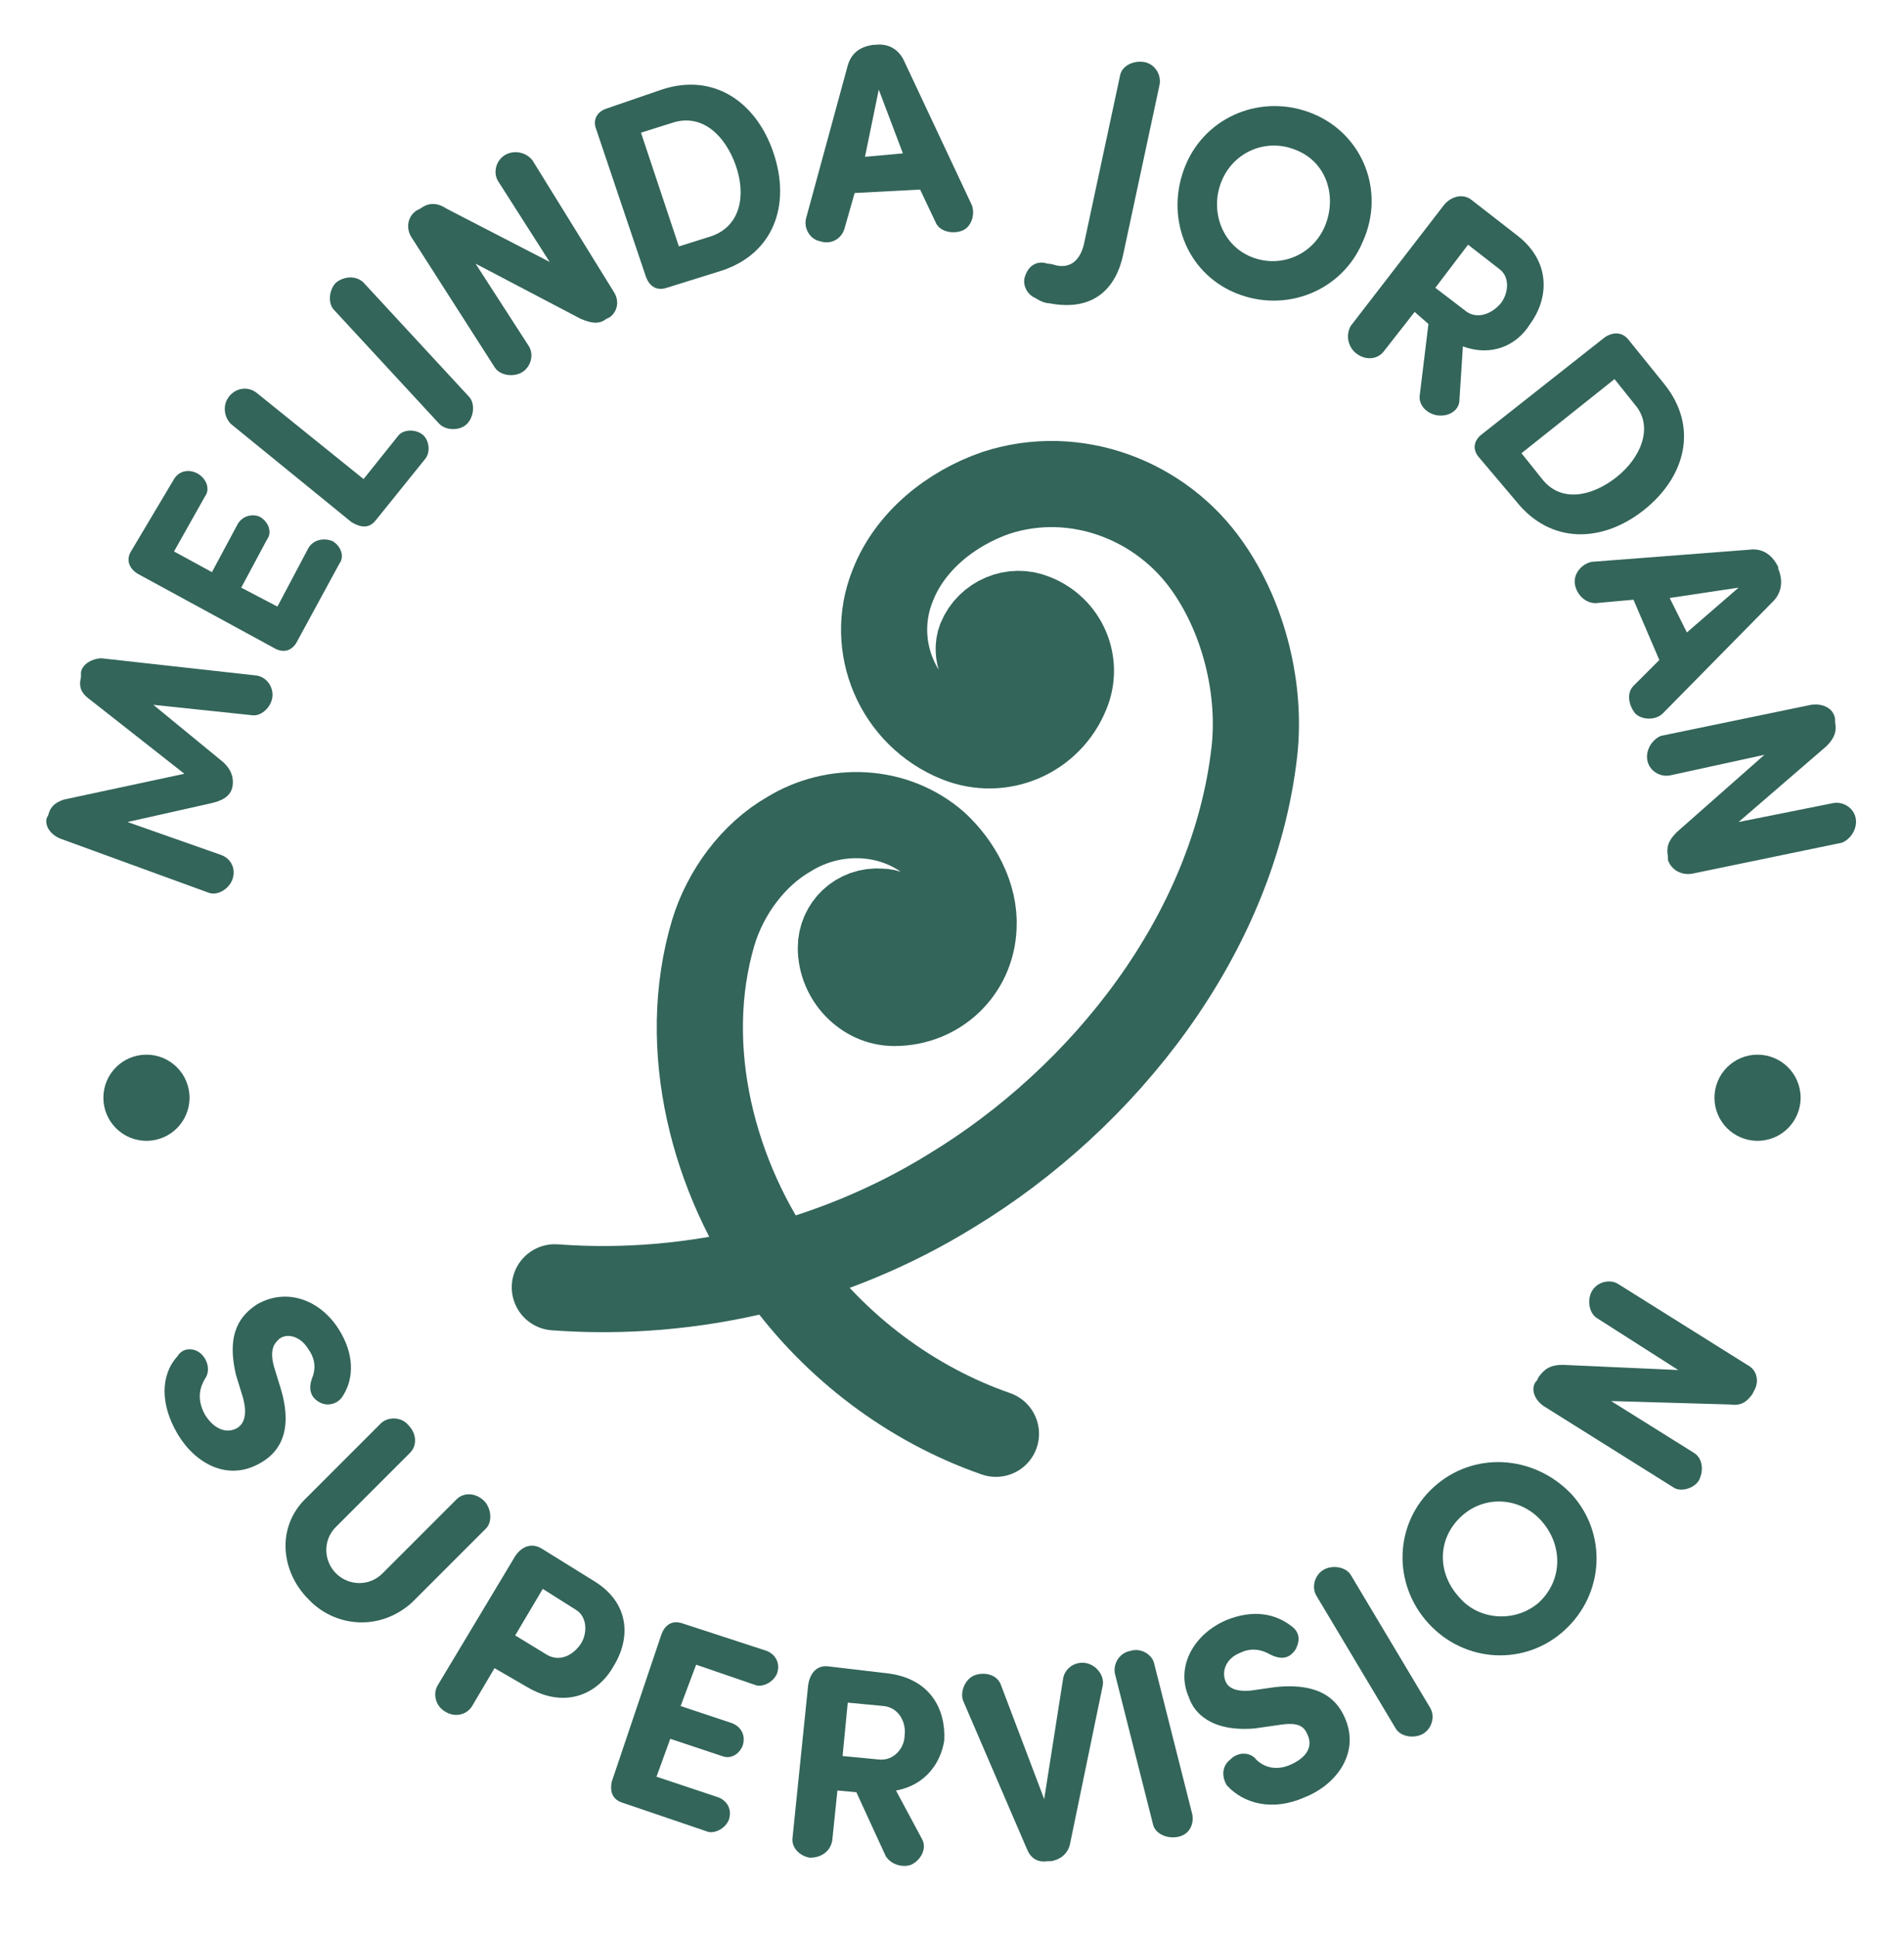 <?xml version="1.0" encoding="utf-8"?>
<!-- Generator: Adobe Illustrator 27.2.0, SVG Export Plug-In . SVG Version: 6.00 Build 0)  -->
<svg version="1.1" xmlns="http://www.w3.org/2000/svg" xmlns:xlink="http://www.w3.org/1999/xlink" x="0px" y="0px"
	 viewBox="0 0 110.5 112.4" style="enable-background:new 0 0 110.5 112.4;" xml:space="preserve">
<style type="text/css">
	.st0{fill:none;stroke:#33655A;stroke-width:5;stroke-linecap:round;stroke-miterlimit:10;}
	.st1{fill:#33655A;}
</style>
<g id="Layer_2">
	<path class="st0" d="M32.2,74.7c8,0.6,16.2-1.4,23-5.6c8.9-5.4,16.4-14.9,17.6-25.5c0.4-3.6-0.6-7.7-2.7-10.7
		c-2.7-3.9-7.7-5.8-12.3-4.3c-2.6,0.9-5,2.8-6,5.4c-1.4,3.5,0.3,7.5,3.8,8.9c2.5,1,5.3-0.2,6.3-2.7c0.7-1.7-0.1-3.7-1.9-4.4
		c-1.2-0.5-2.6,0.1-3.1,1.3c-0.3,0.8,0.1,1.8,0.9,2.1"/>
	<path class="st0" d="M57.8,83.2c-4.9-1.7-9.3-5-12.4-9.3c-4-5.5-6-13.1-4-19.8c0.7-2.3,2.3-4.5,4.4-5.7c2.6-1.6,6.1-1.5,8.5,0.6
		c1.3,1.2,2.3,3,2.2,4.8c-0.1,2.5-2.1,4.4-4.6,4.4c-1.7,0-3.1-1.5-3.1-3.2c0-1.2,1-2.2,2.3-2.1c0.8,0,1.5,0.7,1.5,1.6
		c0,0.6-0.5,1.1-1.1,1.1"/>
</g>
<g id="Layer_3">
	<g>
		<path class="st1" d="M11.6,78.5c0.5,0.4,0.6,1.1,0.3,1.5c-0.3,0.5-0.5,1.2,0,2.1c0.5,0.8,1.2,1.1,1.8,0.8c0.4-0.2,0.7-0.7,0.4-1.8
			l-0.4-1.3c-0.6-2.5,0.3-3.5,1.2-4.1c1.7-1,3.7-0.3,4.8,1.5c0.8,1.3,0.9,2.7,0.2,3.8c-0.3,0.5-0.9,0.6-1.3,0.4
			c-0.6-0.3-0.7-0.8-0.5-1.4c0.3-0.7,0.1-1.3-0.2-1.7c-0.4-0.7-1.2-1-1.7-0.6c-0.2,0.2-0.6,0.5-0.3,1.6l0.4,1.3
			c0.8,2.7-0.3,3.8-1.2,4.3c-1.9,1.1-3.8,0-4.8-1.7c-1-1.7-1-3.4,0-4.5C10.6,78.2,11.2,78.2,11.6,78.5z"/>
		<path class="st1" d="M17.9,92.8c-1.6-1.6-1.9-4.2-0.1-5.9l4.3-4.3c0.4-0.4,1.2-0.4,1.6,0.1c0.5,0.5,0.5,1.2,0.1,1.6l-4.3,4.3
			c-0.8,0.8-0.7,2,0,2.7c0.7,0.7,1.9,0.8,2.7,0l4.3-4.3c0.4-0.4,1.1-0.4,1.6,0.1c0.4,0.4,0.5,1.2,0.1,1.6l-4.3,4.3
			C22,94.7,19.4,94.4,17.9,92.8L17.9,92.8z"/>
		<path class="st1" d="M29.9,90.3c0.4-0.6,1-0.8,1.6-0.4l2.9,1.8c2.2,1.3,2.2,3.4,1.2,5c-0.9,1.6-2.8,2.5-5,1.2l-1.9-1.1L27.4,99
			c-0.3,0.5-1,0.7-1.6,0.3c-0.5-0.3-0.7-1-0.4-1.5L29.9,90.3z M31.5,92.2l-1.6,2.7l1.8,1.1c0.8,0.5,1.6,0,2-0.6
			c0.4-0.6,0.4-1.6-0.3-2L31.5,92.2z"/>
		<path class="st1" d="M44.5,95.8c0.5,0.2,0.8,0.7,0.6,1.3c-0.2,0.5-0.8,0.8-1.2,0.7l-3.5-1.2L39.5,99l3,1c0.5,0.2,0.8,0.7,0.6,1.3
			c-0.2,0.5-0.7,0.8-1.2,0.6l-3-1l-0.8,2.2l3.6,1.2c0.5,0.2,0.8,0.7,0.6,1.3c-0.2,0.5-0.8,0.8-1.2,0.7l-5-1.7
			c-0.6-0.2-0.7-0.7-0.6-1.2l2.9-8.6c0.2-0.5,0.6-0.8,1.2-0.6L44.5,95.8z"/>
		<path class="st1" d="M52,103.9l1.5,2.8c0.3,0.5,0,1.2-0.6,1.5c-0.5,0.2-1.2,0-1.5-0.5l-1.7-3.7l-1.1-0.1l-0.3,2.9
			c-0.1,0.6-0.6,1-1.3,1c-0.6-0.1-1.1-0.6-1-1.2l0.9-8.8c0.1-0.7,0.5-1.2,1.2-1.1l3.4,0.4c2.5,0.3,3.4,2.1,3.3,3.9
			C54.6,102.3,53.7,103.6,52,103.9z M49.2,98.8l-0.3,3.1l2.1,0.2c0.9,0.1,1.5-0.7,1.5-1.4c0.1-0.7-0.3-1.6-1.2-1.7L49.2,98.8z"/>
		<path class="st1" d="M62.1,107c-0.1,0.5-0.5,0.9-1.1,1l-0.2,0c-0.6,0.1-1-0.2-1.2-0.7l-3.7-8.6c-0.2-0.5,0.1-1.3,0.7-1.5
			c0.6-0.2,1.3,0,1.5,0.6l2.5,6.6l1.1-7c0.1-0.6,0.7-1,1.3-0.9c0.6,0.1,1.1,0.7,1,1.3L62.1,107z"/>
		<path class="st1" d="M69.2,105.3c0.1,0.6-0.2,1.2-0.9,1.3c-0.6,0.1-1.3-0.2-1.4-0.8l-2.2-8.7c-0.1-0.6,0.3-1.2,0.9-1.3
			c0.6-0.2,1.3,0.2,1.4,0.8L69.2,105.3z"/>
		<path class="st1" d="M71.4,102.1c0.5-0.5,1.2-0.4,1.5,0c0.4,0.4,1.1,0.7,2,0.3c0.9-0.4,1.3-1,1-1.7c-0.2-0.5-0.5-0.8-1.7-0.6
			l-1.4,0.2c-2.5,0.2-3.5-0.9-3.8-1.8c-0.8-1.8,0.3-3.7,2.2-4.5c1.5-0.6,2.8-0.4,3.8,0.4c0.5,0.4,0.4,0.9,0.2,1.3
			c-0.4,0.6-0.9,0.6-1.5,0.3c-0.7-0.4-1.3-0.3-1.7-0.1c-0.8,0.3-1.1,1-0.9,1.6c0.1,0.3,0.4,0.7,1.5,0.6l1.4-0.2
			c2.8-0.3,3.7,0.9,4.1,1.9c0.8,2-0.6,3.8-2.4,4.5c-1.8,0.8-3.5,0.4-4.5-0.7C70.9,103.1,70.9,102.5,71.4,102.1z"/>
		<path class="st1" d="M83,99.1c0.3,0.5,0.1,1.2-0.4,1.5c-0.5,0.3-1.3,0.2-1.6-0.3l-4.6-7.7c-0.3-0.5-0.1-1.2,0.4-1.5
			c0.5-0.3,1.3-0.2,1.6,0.3L83,99.1z"/>
		<path class="st1" d="M83.2,86.3c2.3-2.1,5.8-1.9,8,0.4c2.1,2.3,1.9,5.8-0.4,7.9c-2.3,2.1-5.8,1.9-7.9-0.4
			C80.8,91.9,80.9,88.4,83.2,86.3z M89.3,93c1.4-1.3,1.4-3.3,0.2-4.7s-3.3-1.6-4.7-0.3c-1.4,1.3-1.4,3.3-0.1,4.7
			C85.8,94,87.9,94.2,89.3,93z"/>
		<path class="st1" d="M101.4,79.2c0.6,0.3,0.7,1,0.4,1.5l-0.1,0.2c-0.3,0.4-0.6,0.7-1.3,0.6l-6.9-0.2l4.8,3c0.5,0.3,0.6,1,0.3,1.6
			c-0.3,0.5-1.1,0.7-1.5,0.4l-7.5-4.7c-0.6-0.4-0.8-1.1-0.4-1.5l0.1-0.2c0.3-0.4,0.6-0.7,1.4-0.7l6.7,0.3l-4.7-3
			c-0.5-0.3-0.6-1.1-0.3-1.6c0.3-0.5,1-0.7,1.5-0.4L101.4,79.2z"/>
	</g>
	<g>
		<path class="st1" d="M5.1,40.5c-0.5-0.4-0.5-0.8-0.4-1.2L4.7,39c0.1-0.5,0.7-0.8,1.2-0.8l9,1c0.6,0.1,1,0.7,0.9,1.3
			c-0.1,0.6-0.7,1.1-1.2,1l-5.7-0.6l3.9,3.2c0.4,0.3,0.8,0.8,0.7,1.5s-0.8,0.9-1.2,1l-4.9,1.1l5.4,1.9c0.6,0.2,0.9,0.8,0.7,1.4
			c-0.2,0.6-0.9,1-1.4,0.8l-8.5-3.1C3,48.5,2.6,48,2.7,47.5l0.1-0.2c0.1-0.4,0.3-0.7,0.9-0.9l7-1.5L5.1,40.5z"/>
		<path class="st1" d="M10.1,27.8c0.3-0.5,0.9-0.6,1.4-0.3c0.5,0.3,0.7,0.9,0.4,1.3L10.1,32l2.2,1.2l1.5-2.8
			c0.3-0.5,0.9-0.6,1.3-0.4c0.5,0.3,0.7,0.9,0.4,1.3l-1.5,2.8l2.1,1.1l1.8-3.4c0.3-0.5,0.9-0.6,1.4-0.4c0.5,0.3,0.7,0.9,0.4,1.3
			l-2.5,4.6c-0.3,0.5-0.8,0.6-1.3,0.3l-7.9-4.3c-0.5-0.3-0.7-0.8-0.4-1.3L10.1,27.8z"/>
		<path class="st1" d="M21.1,27.8l2-2.5c0.3-0.4,1-0.4,1.4-0.1c0.4,0.3,0.5,1,0.2,1.4l-2.9,3.6c-0.4,0.5-0.9,0.4-1.4,0.1l-7-5.7
			c-0.4-0.4-0.5-1.1-0.1-1.6c0.4-0.5,1.1-0.6,1.6-0.2L21.1,27.8z"/>
		<path class="st1" d="M27.2,23c0.4,0.4,0.3,1.2-0.1,1.6c-0.4,0.4-1.2,0.4-1.6,0l-6.1-6.6c-0.4-0.4-0.3-1.2,0.1-1.6
			c0.5-0.4,1.2-0.4,1.6,0L27.2,23z"/>
		<path class="st1" d="M35.6,16.9c0.4,0.6,0.2,1.2-0.2,1.5l-0.2,0.1c-0.4,0.3-0.8,0.3-1.5,0l-6.1-3.2l3.1,4.8
			c0.3,0.5,0.1,1.2-0.4,1.5c-0.5,0.3-1.3,0.2-1.6-0.3l-4.8-7.5c-0.4-0.6-0.2-1.3,0.3-1.6l0.2-0.1c0.4-0.3,0.9-0.4,1.5,0l6,3.1
			l-3-4.7c-0.3-0.5-0.1-1.2,0.4-1.5c0.5-0.3,1.2-0.2,1.6,0.3L35.6,16.9z"/>
		<path class="st1" d="M38.7,16.7c-0.6,0.2-1-0.1-1.2-0.6l-2.9-8.6c-0.2-0.5,0-1,0.6-1.2l3.2-1.1c3-1,5.5,0.7,6.5,3.7
			c1,3,0,5.8-3,6.8L38.7,16.7z M39.4,14.3l1.9-0.6c1.7-0.6,2-2.4,1.4-4.1c-0.6-1.7-1.9-3-3.6-2.5l-1.9,0.6L39.4,14.3z"/>
		<path class="st1" d="M49.6,11.2L49,13.3c-0.2,0.6-0.8,0.9-1.4,0.7c-0.6-0.1-1-0.8-0.8-1.4l2.4-8.8c0.2-0.7,0.7-1.1,1.5-1.2l0.1,0
			c0.8-0.1,1.4,0.3,1.7,1l3.9,8.3c0.2,0.5,0,1.3-0.6,1.5c-0.6,0.2-1.3,0-1.5-0.5l-0.9-1.9L49.6,11.2z M52.4,8.9L51,5.2l-0.8,3.9
			L52.4,8.9z"/>
		<path class="st1" d="M61.3,15.4c0.9,0.2,1.4-0.4,1.6-1.2L65,4.4c0.1-0.6,0.8-0.9,1.4-0.8c0.6,0.1,1,0.7,0.9,1.3l-2.1,9.8
			c-0.4,2-1.7,3.4-4.3,2.9c-0.2,0-0.5-0.1-0.8-0.3c-0.5-0.2-0.8-0.8-0.6-1.3c0.2-0.6,0.7-0.9,1.3-0.7C61,15.3,61.3,15.4,61.3,15.4z"
			/>
		<path class="st1" d="M76.2,6.6c2.9,1.2,4.2,4.5,2.9,7.4c-1.2,2.9-4.5,4.2-7.4,3c-2.9-1.2-4.1-4.5-2.9-7.4
			C70,6.7,73.3,5.4,76.2,6.6z M72.6,14.9c1.7,0.7,3.6-0.1,4.3-1.8s0.1-3.7-1.7-4.4c-1.7-0.7-3.6,0.1-4.3,1.8
			C70.2,12.2,70.9,14.2,72.6,14.9z"/>
		<path class="st1" d="M84.9,20.1l-0.2,3.1c0,0.6-0.6,1-1.3,0.9c-0.6-0.1-1.1-0.6-1-1.2l0.5-4.1l-0.8-0.7l-1.8,2.3
			c-0.4,0.5-1.1,0.5-1.6,0.1c-0.5-0.4-0.6-1.1-0.3-1.6l5.4-7c0.4-0.5,1.1-0.7,1.6-0.3l2.7,2.1c1.9,1.5,1.8,3.6,0.7,5.1
			C88,20.1,86.5,20.7,84.9,20.1z M85.2,14.2l-1.9,2.5l1.7,1.3c0.7,0.6,1.6,0.2,2.1-0.4c0.4-0.5,0.6-1.5-0.1-2L85.2,14.2z"/>
		<path class="st1" d="M85.8,26.5c-0.4-0.5-0.2-1,0.2-1.3l7.1-5.6c0.4-0.3,1-0.4,1.4,0.1l2.1,2.6c2,2.5,1.2,5.4-1.2,7.3
			c-2.4,1.9-5.4,2-7.4-0.5L85.8,26.5z M88.3,26.3l1.2,1.5c1.1,1.4,2.9,1,4.3-0.1c1.4-1.1,2.2-2.9,1.1-4.2L93.7,22L88.3,26.3z"/>
		<path class="st1" d="M94.8,34.8L92.6,35c-0.6,0-1.1-0.5-1.2-1.1c-0.1-0.6,0.4-1.2,1-1.3l9.1-0.7c0.7-0.1,1.3,0.2,1.7,1l0,0.1
			c0.3,0.7,0.2,1.4-0.3,1.9l-6.4,6.5c-0.4,0.4-1.2,0.4-1.6,0c-0.4-0.5-0.5-1.2-0.1-1.6l1.5-1.5L94.8,34.8z M97.9,36.7l3-2.6l-4,0.6
			L97.9,36.7z"/>
		<path class="st1" d="M98.2,50.7c-0.6,0.1-1.2-0.2-1.4-0.8l0-0.2c-0.1-0.5,0-0.9,0.5-1.4l5.1-4.5L96.9,45c-0.6,0.1-1.2-0.3-1.3-0.9
			c-0.1-0.6,0.3-1.2,0.8-1.4l8.7-1.8c0.7-0.1,1.3,0.2,1.4,0.8l0,0.2c0.1,0.5,0,0.9-0.5,1.4l-5.1,4.4l5.5-1.1
			c0.6-0.1,1.2,0.3,1.3,0.9c0.1,0.6-0.3,1.2-0.8,1.4L98.2,50.7z"/>
	</g>
	<circle class="st1" cx="8.5" cy="63.7" r="2.5"/>
	<circle class="st1" cx="102" cy="63.7" r="2.5"/>
</g>
</svg>
